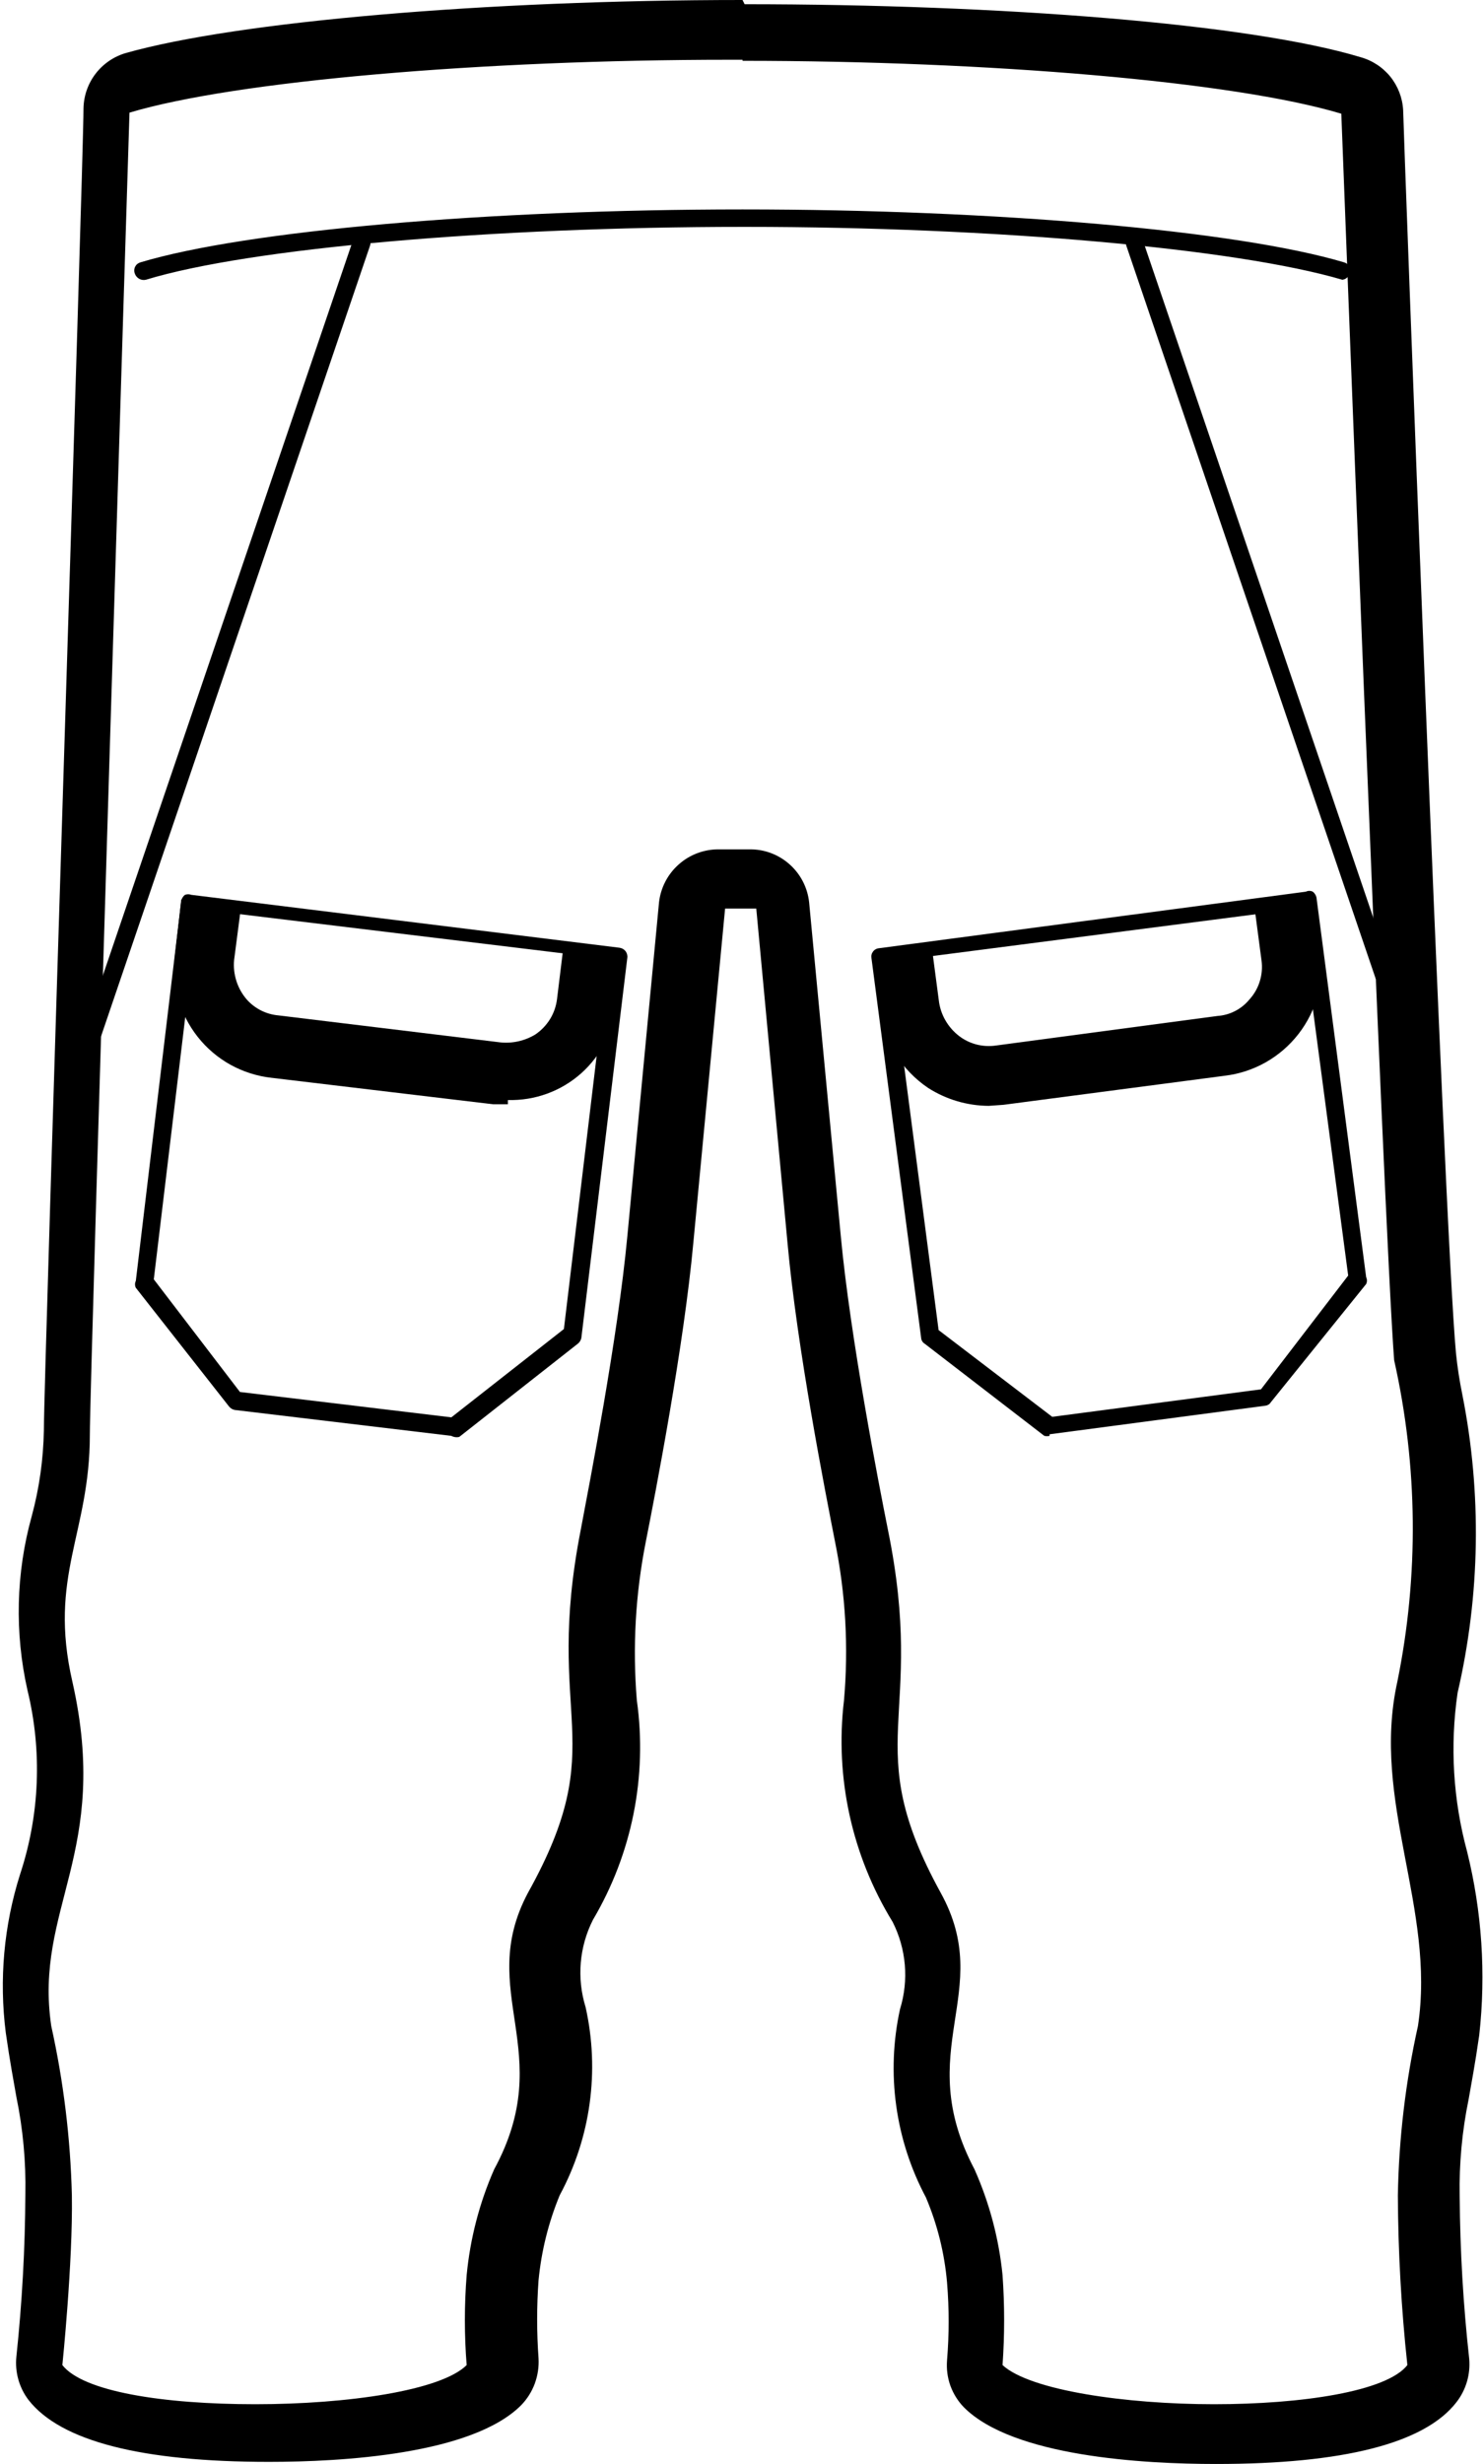 <svg xmlns="http://www.w3.org/2000/svg" fill="none" viewBox="16 7 28.08 46.59">
<g clipPath="url(#clip0)">
<path d="M41.4 12.29C39.4 11.7 34.81 11.29 30.12 11.29H30.05C25.36 11.29 20.72 11.69 18.76 12.29C18.716 12.3 18.671 12.293 18.632 12.271C18.593 12.248 18.564 12.213 18.55 12.17C18.542 12.149 18.539 12.127 18.54 12.104C18.542 12.082 18.548 12.06 18.558 12.041C18.569 12.021 18.583 12.003 18.601 11.989C18.618 11.976 18.638 11.966 18.66 11.96C20.66 11.36 25.25 10.96 30.05 10.96C34.84 10.96 39.41 11.36 41.43 11.96C41.452 11.966 41.472 11.976 41.489 11.989C41.507 12.003 41.521 12.021 41.531 12.041C41.542 12.06 41.548 12.082 41.549 12.104C41.551 12.127 41.547 12.149 41.54 12.17C41.531 12.201 41.512 12.229 41.487 12.251C41.463 12.272 41.432 12.286 41.4 12.29Z" fill="black"/>
<path d="M30.05 8.15C34.7 8.15 39.35 8.54 41.38 9.15C41.38 9.15 42.18 30.15 42.38 32.72C42.829 34.72 42.849 36.792 42.44 38.8C41.94 41.06 43.17 43.08 42.83 45.31C42.596 46.361 42.469 47.433 42.45 48.51C42.455 49.582 42.515 50.654 42.63 51.72C42.24 52.22 40.63 52.46 38.97 52.46C37.31 52.46 35.49 52.2 34.97 51.72C35.01 51.154 35.01 50.586 34.97 50.02C34.901 49.329 34.722 48.654 34.44 48.02C33.24 45.75 34.84 44.67 33.8 42.79C32.24 39.95 33.54 39.54 32.8 35.92C32.63 35.07 32.09 32.3 31.91 30.38L31.31 24.06C31.28 23.784 31.149 23.529 30.942 23.345C30.736 23.16 30.468 23.058 30.19 23.06H29.6C29.322 23.058 29.052 23.159 28.844 23.344C28.635 23.528 28.502 23.783 28.47 24.06L27.87 30.38C27.69 32.3 27.15 35.07 26.99 35.92C26.28 39.54 27.59 39.92 25.99 42.79C24.99 44.67 26.56 45.79 25.35 48.02C25.071 48.655 24.896 49.33 24.83 50.02C24.785 50.586 24.785 51.154 24.83 51.72C24.35 52.2 22.58 52.46 20.83 52.46C19.08 52.46 17.57 52.22 17.18 51.72C17.18 51.72 17.38 49.78 17.36 48.51C17.333 47.433 17.203 46.362 16.97 45.31C16.64 43.08 18.1 42.03 17.37 38.8C16.91 36.8 17.7 36 17.7 34.13C17.7 33.08 18.45 9.13 18.45 9.13C20.45 8.53 25.14 8.13 29.79 8.13H30.05V8.15ZM30.05 7V8.13V7C25.17 7 20.49 7.41 18.39 8C18.16 8.065 17.957 8.202 17.811 8.391C17.665 8.58 17.584 8.811 17.58 9.05C17.58 10.05 16.83 33 16.83 34.05C16.82 34.597 16.743 35.142 16.6 35.67C16.302 36.743 16.275 37.874 16.52 38.96C16.8 40.11 16.752 41.316 16.38 42.44C16.073 43.409 15.981 44.432 16.11 45.44C16.19 46 16.26 46.36 16.31 46.65C16.435 47.255 16.492 47.872 16.48 48.49C16.475 49.516 16.418 50.54 16.31 51.56C16.28 51.853 16.362 52.146 16.54 52.38C17.15 53.16 18.68 53.55 21.09 53.55C22.47 53.55 24.93 53.41 25.86 52.48C25.974 52.363 26.062 52.223 26.119 52.07C26.175 51.916 26.2 51.753 26.19 51.59C26.155 51.101 26.155 50.609 26.19 50.12C26.243 49.566 26.378 49.024 26.59 48.51C27.177 47.421 27.351 46.157 27.08 44.95C26.911 44.403 26.961 43.811 27.22 43.3C27.959 42.051 28.252 40.587 28.05 39.15C27.967 38.147 28.024 37.137 28.22 36.15C28.4 35.24 28.94 32.46 29.12 30.49L29.72 24.18H30.31L30.9 30.49C31.08 32.49 31.62 35.23 31.8 36.15C32.001 37.137 32.058 38.147 31.97 39.15C31.795 40.611 32.12 42.087 32.89 43.34C33.149 43.851 33.199 44.443 33.03 44.99C32.765 46.197 32.939 47.459 33.52 48.55C33.737 49.062 33.872 49.606 33.92 50.16C33.96 50.649 33.96 51.141 33.92 51.63C33.907 51.793 33.928 51.956 33.983 52.11C34.039 52.263 34.126 52.403 34.24 52.52C35.17 53.45 37.63 53.59 39.01 53.59C41.42 53.59 42.96 53.2 43.56 52.42C43.741 52.187 43.826 51.894 43.8 51.6C43.687 50.581 43.627 49.556 43.62 48.53C43.608 47.912 43.665 47.295 43.79 46.69C43.84 46.4 43.91 46.04 43.99 45.48C44.119 44.319 44.041 43.144 43.76 42.01C43.495 41.033 43.434 40.012 43.58 39.01C44.009 37.158 44.04 35.235 43.67 33.37C43.617 33.112 43.577 32.852 43.55 32.59C43.32 30.13 42.55 9.29 42.55 9.08C42.537 8.849 42.452 8.629 42.307 8.449C42.161 8.27 41.963 8.141 41.74 8.08C39.65 7.45 34.96 7.08 30.09 7.08L30.05 7Z" fill="black"/>
<path d="M34.71 27.91C34.302 27.908 33.903 27.79 33.56 27.57C33.313 27.403 33.104 27.186 32.947 26.933C32.79 26.679 32.689 26.396 32.65 26.1L32.51 25.05L33.63 24.9L33.77 25.96C33.792 26.093 33.84 26.22 33.913 26.333C33.985 26.446 34.079 26.544 34.19 26.62C34.38 26.749 34.612 26.802 34.84 26.77L39.04 26.21C39.156 26.202 39.268 26.17 39.371 26.117C39.475 26.063 39.566 25.99 39.64 25.9C39.73 25.801 39.798 25.684 39.837 25.556C39.877 25.428 39.888 25.293 39.87 25.16L39.73 24.1L40.86 23.95L40.99 25.01C41.025 25.282 41.006 25.558 40.934 25.823C40.861 26.087 40.738 26.335 40.569 26.552C40.401 26.768 40.192 26.949 39.953 27.085C39.715 27.22 39.452 27.307 39.18 27.34L34.99 27.89L34.71 27.91Z" fill="black"/>
<path d="M35.86 34.15C35.827 34.158 35.793 34.158 35.76 34.15L33.5 32.41C33.48 32.398 33.463 32.382 33.451 32.363C33.439 32.344 33.432 32.322 33.43 32.3L32.49 25.119C32.486 25.098 32.486 25.075 32.491 25.054C32.495 25.032 32.505 25.012 32.518 24.994C32.531 24.976 32.548 24.961 32.567 24.95C32.586 24.939 32.608 24.932 32.63 24.93L40.71 23.86C40.73 23.85 40.752 23.845 40.775 23.845C40.797 23.845 40.819 23.85 40.84 23.86C40.875 23.887 40.9 23.926 40.91 23.97L41.85 31.149C41.86 31.17 41.865 31.192 41.865 31.215C41.865 31.237 41.86 31.259 41.85 31.279L40.05 33.51C40.038 33.529 40.023 33.546 40.004 33.558C39.984 33.57 39.962 33.578 39.94 33.58L35.86 34.12V34.15ZM33.76 32.15L35.91 33.79L39.86 33.27L41.51 31.119L40.59 24.18L32.85 25.18L33.76 32.15Z" fill="black"/>
<path d="M25.61 27.88H25.33L21.14 27.38C20.867 27.35 20.603 27.266 20.363 27.134C20.123 27.001 19.912 26.822 19.742 26.607C19.572 26.392 19.446 26.146 19.372 25.882C19.297 25.618 19.276 25.342 19.31 25.07L19.43 24.01L20.56 24.15L20.43 25.15C20.417 25.285 20.432 25.421 20.473 25.549C20.514 25.678 20.581 25.797 20.67 25.9C20.824 26.073 21.039 26.18 21.27 26.2L25.47 26.71C25.7 26.733 25.932 26.68 26.13 26.56C26.242 26.484 26.337 26.385 26.408 26.27C26.479 26.154 26.524 26.024 26.54 25.89L26.67 24.83L27.79 24.97L27.66 25.97C27.617 26.479 27.38 26.952 26.999 27.293C26.618 27.633 26.121 27.814 25.61 27.8V27.88Z" fill="black"/>
<path d="M24.54 34.15L20.44 33.66C20.396 33.651 20.357 33.626 20.33 33.59L18.57 31.35C18.56 31.33 18.555 31.308 18.555 31.285C18.555 31.263 18.56 31.24 18.57 31.22L19.43 24.03C19.44 23.986 19.464 23.947 19.5 23.92C19.539 23.905 19.581 23.905 19.62 23.92L27.72 24.92C27.742 24.923 27.764 24.93 27.784 24.94C27.803 24.951 27.821 24.966 27.835 24.984C27.849 25.001 27.859 25.022 27.865 25.043C27.871 25.065 27.873 25.088 27.87 25.11L27 32.3C26.99 32.344 26.966 32.383 26.93 32.41L24.69 34.17C24.639 34.182 24.586 34.175 24.54 34.15ZM20.54 33.32L24.54 33.8L26.67 32.13L27.51 25.13L19.75 24.19L18.91 31.19L20.54 33.32Z" fill="black"/>
<path d="M17.21 28.15C17.167 28.134 17.132 28.102 17.112 28.061C17.091 28.021 17.087 27.974 17.1 27.93L22.68 11.54C22.696 11.499 22.726 11.467 22.765 11.448C22.804 11.43 22.849 11.427 22.89 11.44C22.912 11.445 22.932 11.455 22.95 11.469C22.967 11.483 22.981 11.501 22.992 11.52C23.002 11.54 23.008 11.562 23.01 11.584C23.011 11.606 23.008 11.629 23 11.65L17.42 28.04C17.404 28.08 17.375 28.114 17.336 28.134C17.297 28.154 17.253 28.16 17.21 28.15Z" fill="black"/>
<path d="M43.05 28.15C43.014 28.15 42.979 28.138 42.95 28.116C42.922 28.095 42.9 28.065 42.89 28.03L37.31 11.64C37.303 11.62 37.299 11.598 37.3 11.577C37.302 11.555 37.307 11.534 37.316 11.515C37.326 11.495 37.339 11.478 37.355 11.463C37.371 11.449 37.389 11.438 37.41 11.43C37.43 11.423 37.452 11.42 37.473 11.421C37.495 11.422 37.516 11.428 37.535 11.437C37.555 11.446 37.572 11.459 37.587 11.475C37.601 11.491 37.612 11.51 37.62 11.53L43.2 27.92C43.208 27.941 43.212 27.964 43.211 27.986C43.21 28.009 43.205 28.031 43.196 28.051C43.186 28.072 43.173 28.09 43.157 28.105C43.14 28.121 43.121 28.133 43.1 28.14L43.05 28.15Z" fill="black"/>
</g>
<defs>
<clipPath id="clip0">
<rect width="28.08" height="46.57" fill="white" transform="translate(16 7)"/>
</clipPath>
</defs>
</svg>
